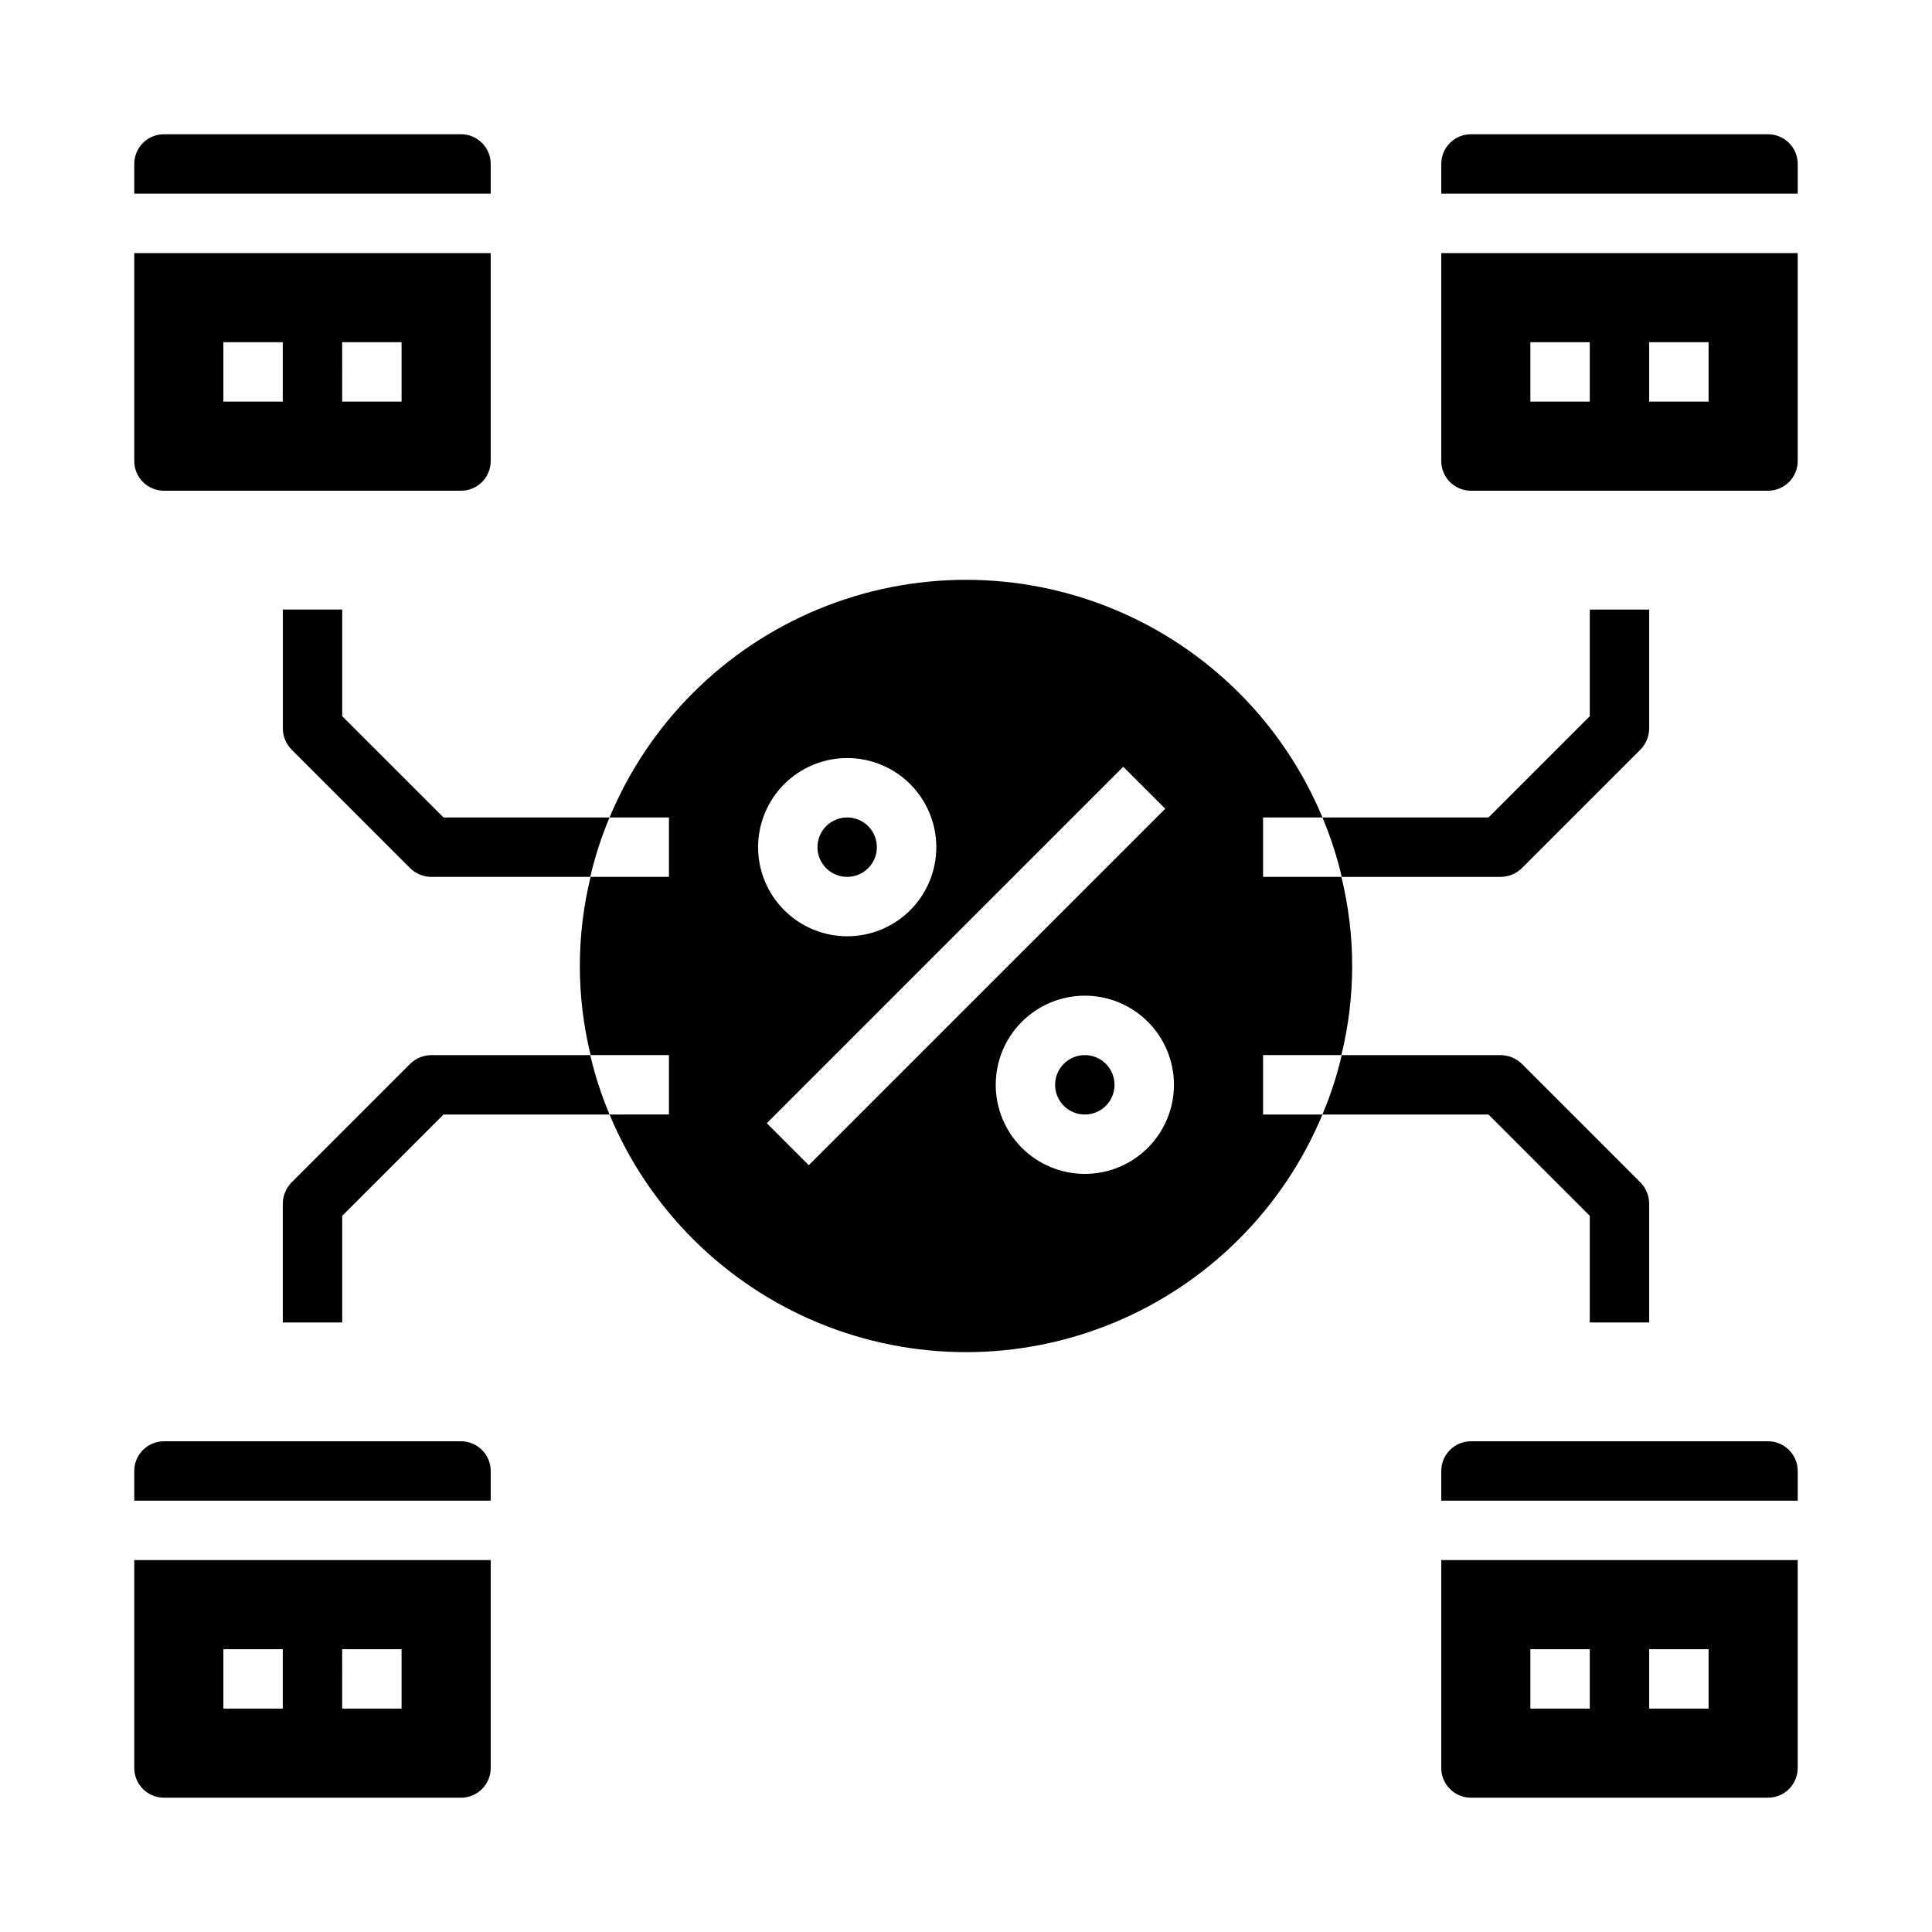<?xml version="1.0" encoding="UTF-8"?>
<!-- Uploaded to: ICON Repo, www.svgrepo.com, Generator: ICON Repo Mixer Tools -->
<svg fill="#000000" width="800px" height="800px" version="1.1" viewBox="144 144 512 512" xmlns="http://www.w3.org/2000/svg">
 <g>
  <path d="m525.95 195.32h94.465v-7.871c0-2.086-0.828-4.09-2.305-5.566-1.477-1.477-3.477-2.305-5.566-2.305h-78.719c-4.348 0-7.875 3.523-7.875 7.871z"/>
  <path d="m533.82 274.05h78.719c2.09 0 4.09-0.832 5.566-2.305 1.477-1.477 2.305-3.481 2.305-5.566v-55.105h-94.465v55.105c0 2.086 0.832 4.09 2.309 5.566 1.477 1.473 3.477 2.305 5.566 2.305zm47.23-39.359h15.742v15.742h-15.742zm-31.488 0h15.742v15.742h-15.742z"/>
  <path d="m179.58 195.32h94.465v-7.871c0-2.086-0.832-4.09-2.305-5.566-1.477-1.477-3.481-2.305-5.566-2.305h-78.723c-4.348 0-7.871 3.523-7.871 7.871z"/>
  <path d="m187.45 274.05h78.723c2.086 0 4.09-0.832 5.566-2.305 1.473-1.477 2.305-3.481 2.305-5.566v-55.105h-94.465v55.105c0 2.086 0.828 4.09 2.305 5.566 1.477 1.473 3.481 2.305 5.566 2.305zm47.23-39.359h15.742v15.742h-15.738zm-31.484 0h15.742v15.742h-15.742z"/>
  <path d="m525.95 541.7h94.465v-7.871c0-2.09-0.828-4.09-2.305-5.566-1.477-1.477-3.477-2.309-5.566-2.309h-78.719c-4.348 0-7.875 3.527-7.875 7.875z"/>
  <path d="m533.82 620.41h78.719c2.09 0 4.09-0.828 5.566-2.305s2.305-3.477 2.305-5.566v-55.105h-94.465v55.105c0 2.09 0.832 4.09 2.309 5.566 1.477 1.477 3.477 2.305 5.566 2.305zm47.23-39.359h15.742v15.742l-15.742 0.004zm-31.488 0h15.742v15.742l-15.742 0.004z"/>
  <path d="m179.58 541.7h94.465v-7.871c0-2.09-0.832-4.09-2.305-5.566-1.477-1.477-3.481-2.309-5.566-2.309h-78.723c-4.348 0-7.871 3.527-7.871 7.875z"/>
  <path d="m187.45 620.41h78.723c2.086 0 4.09-0.828 5.566-2.305 1.473-1.477 2.305-3.477 2.305-5.566v-55.105h-94.465v55.105c0 2.09 0.828 4.09 2.305 5.566 1.477 1.477 3.481 2.305 5.566 2.305zm47.23-39.359h15.742v15.742l-15.738 0.004zm-31.484 0h15.742v15.742l-15.742 0.004z"/>
  <path d="m439.36 431.49c0 4.348-3.523 7.871-7.871 7.871-4.348 0-7.875-3.523-7.875-7.871 0-4.348 3.527-7.875 7.875-7.875 4.348 0 7.871 3.527 7.871 7.875"/>
  <path d="m499.48 423.61c3.812-15.512 3.812-31.719 0-47.23h-20.758v-15.746h15.742c-10.418-25.008-30.328-44.863-55.367-55.211-25.035-10.352-53.156-10.352-78.191 0-25.035 10.348-44.949 30.203-55.367 55.211h15.742v15.742l-20.758 0.004c-3.809 15.512-3.809 31.719 0 47.23h20.758v15.742l-15.742 0.004c10.418 25.008 30.332 44.863 55.367 55.211 25.035 10.352 53.156 10.352 78.191 0 25.039-10.348 44.949-30.203 55.367-55.211h-15.742v-15.746zm-130.96-78.719c6.262 0 12.27 2.488 16.699 6.918 4.426 4.426 6.914 10.434 6.914 16.699 0 6.262-2.488 12.27-6.914 16.699-4.43 4.426-10.438 6.914-16.699 6.914-6.266 0-12.273-2.488-16.699-6.914-4.43-4.43-6.918-10.438-6.918-16.699 0-6.266 2.488-12.273 6.918-16.699 4.426-4.43 10.434-6.918 16.699-6.918zm-10.18 107.9-11.133-11.133 94.465-94.465 11.133 11.133zm73.156 2.305c-6.266 0-12.273-2.488-16.699-6.914-4.43-4.43-6.918-10.438-6.918-16.699 0-6.266 2.488-12.273 6.918-16.699 4.426-4.43 10.434-6.918 16.699-6.918 6.262 0 12.27 2.488 16.699 6.918 4.426 4.426 6.914 10.434 6.914 16.699 0 6.262-2.488 12.27-6.914 16.699-4.43 4.426-10.438 6.914-16.699 6.914z"/>
  <path d="m376.38 368.51c0 4.348-3.523 7.871-7.871 7.871-4.348 0-7.875-3.523-7.875-7.871 0-4.348 3.527-7.875 7.875-7.875 4.348 0 7.871 3.527 7.871 7.875"/>
  <path d="m581.05 305.54v31.488c-0.016 2.086-0.832 4.086-2.281 5.59l-31.488 31.488v-0.004c-1.504 1.453-3.504 2.269-5.59 2.285h-42.117c-1.25-5.387-2.965-10.652-5.117-15.746h44.004l26.848-26.844v-28.258z"/>
  <path d="m581.05 462.98v31.488l-15.742-0.004v-28.258l-26.844-26.844h-44.008c2.152-5.094 3.867-10.359 5.117-15.746h42.117c2.086 0.016 4.086 0.836 5.59 2.285l31.488 31.488c1.449 1.5 2.266 3.5 2.281 5.59z"/>
  <path d="m305.54 360.64c-2.152 5.094-3.863 10.359-5.117 15.746h-42.117c-2.086-0.016-4.086-0.832-5.586-2.285l-31.488-31.488v0.004c-1.453-1.504-2.269-3.504-2.285-5.59v-31.488h15.742v28.262l26.848 26.84z"/>
  <path d="m305.54 439.36h-44.004l-26.844 26.844v28.258h-15.746v-31.484c0.016-2.09 0.832-4.09 2.285-5.59l31.488-31.488c1.5-1.449 3.5-2.269 5.586-2.285h42.117c1.254 5.387 2.965 10.652 5.117 15.746z"/>
 </g>
</svg>